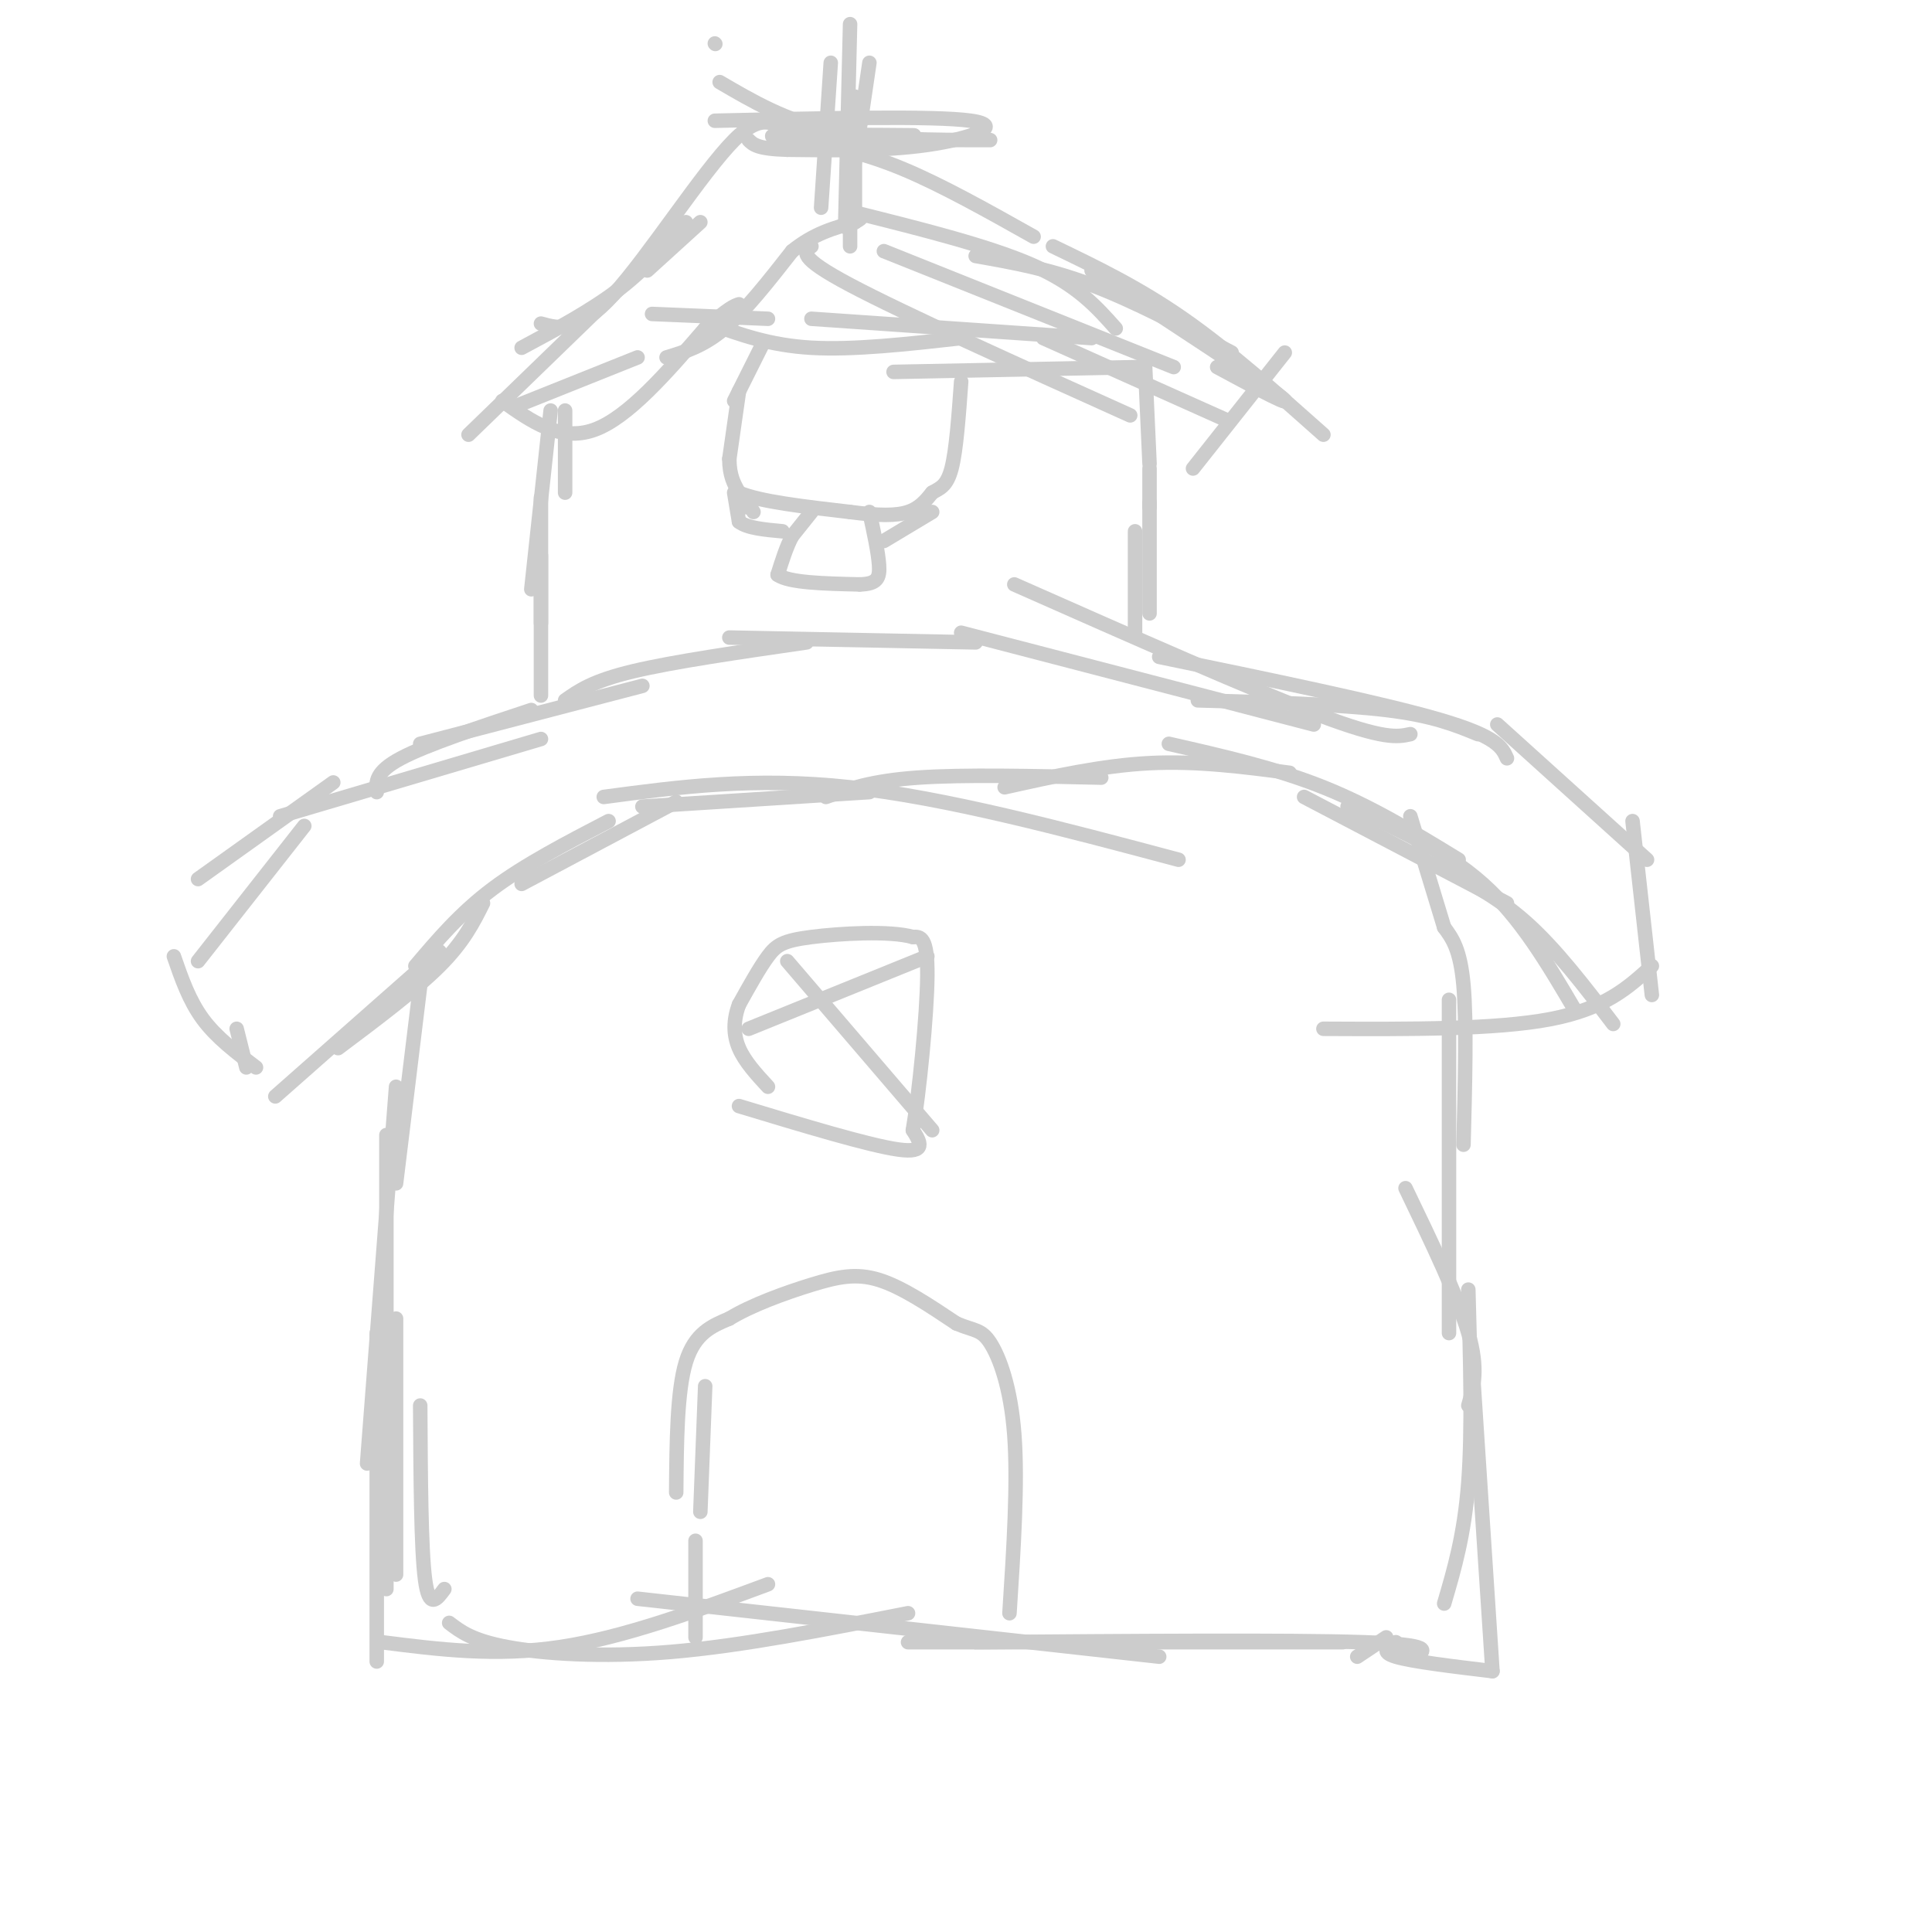 <svg viewBox='0 0 400 400' version='1.1' xmlns='http://www.w3.org/2000/svg' xmlns:xlink='http://www.w3.org/1999/xlink'><g fill='none' stroke='#cccccc' stroke-width='3' stroke-linecap='round' stroke-linejoin='round'><path d='M92,329c-1.583,2.167 -3.167,4.333 -4,-2c-0.833,-6.333 -0.917,-21.167 -1,-36'/><path d='M82,326c0.000,0.000 0.000,-53.000 0,-53'/><path d='M78,344c0.000,0.000 0.000,-68.000 0,-68'/><path d='M80,329c0.000,0.000 0.000,-94.000 0,-94'/><path d='M76,303c0.000,0.000 6.000,-78.000 6,-78'/><path d='M82,245c0.000,0.000 5.000,-41.000 5,-41'/><path d='M79,340c11.833,1.500 23.667,3.000 37,1c13.333,-2.000 28.167,-7.500 43,-13'/><path d='M93,336c2.378,1.822 4.756,3.644 12,5c7.244,1.356 19.356,2.244 34,1c14.644,-1.244 31.822,-4.622 49,-8'/><path d='M132,331c0.000,0.000 108.000,12.000 108,12'/><path d='M188,340c0.000,0.000 90.000,0.000 90,0'/><path d='M202,340c32.417,-0.250 64.833,-0.500 80,0c15.167,0.500 13.083,1.750 11,3'/><path d='M281,343c0.000,0.000 6.000,-4.000 6,-4'/><path d='M289,340c-1.667,1.000 -3.333,2.000 0,3c3.333,1.000 11.667,2.000 20,3'/><path d='M309,346c0.000,0.000 -4.000,-61.000 -4,-61'/><path d='M299,332c2.083,-7.083 4.167,-14.167 5,-25c0.833,-10.833 0.417,-25.417 0,-40'/><path d='M304,291c1.083,-3.750 2.167,-7.500 0,-15c-2.167,-7.500 -7.583,-18.750 -13,-30'/><path d='M300,276c0.000,0.000 0.000,-69.000 0,-69'/><path d='M303,237c0.333,-12.750 0.667,-25.500 0,-33c-0.667,-7.500 -2.333,-9.750 -4,-12'/><path d='M299,192c0.000,0.000 -7.000,-23.000 -7,-23'/><path d='M279,167c10.083,4.500 20.167,9.000 28,16c7.833,7.000 13.417,16.500 19,26'/><path d='M297,179c6.417,3.250 12.833,6.500 19,12c6.167,5.500 12.083,13.250 18,21'/><path d='M100,187c-2.000,4.000 -4.000,8.000 -9,13c-5.000,5.000 -13.000,11.000 -21,17'/><path d='M91,197c0.000,0.000 -34.000,30.000 -34,30'/><path d='M51,221c0.000,0.000 -2.000,-8.000 -2,-8'/><path d='M53,221c-4.083,-3.083 -8.167,-6.167 -11,-10c-2.833,-3.833 -4.417,-8.417 -6,-13'/><path d='M41,199c0.000,0.000 22.000,-28.000 22,-28'/><path d='M41,182c0.000,0.000 28.000,-20.000 28,-20'/><path d='M58,169c0.000,0.000 54.000,-16.000 54,-16'/><path d='M78,164c-0.167,-2.083 -0.333,-4.167 5,-7c5.333,-2.833 16.167,-6.417 27,-10'/><path d='M87,154c0.000,0.000 46.000,-12.000 46,-12'/><path d='M117,145c2.833,-2.000 5.667,-4.000 14,-6c8.333,-2.000 22.167,-4.000 36,-6'/><path d='M151,132c0.000,0.000 51.000,1.000 51,1'/><path d='M86,200c4.667,-5.500 9.333,-11.000 16,-16c6.667,-5.000 15.333,-9.500 24,-14'/><path d='M108,183c0.000,0.000 32.000,-17.000 32,-17'/><path d='M133,167c0.000,0.000 47.000,-3.000 47,-3'/><path d='M125,165c15.583,-2.083 31.167,-4.167 51,-2c19.833,2.167 43.917,8.583 68,15'/><path d='M171,165c4.750,-1.667 9.500,-3.333 19,-4c9.500,-0.667 23.750,-0.333 38,0'/><path d='M208,163c10.083,-2.250 20.167,-4.500 30,-5c9.833,-0.500 19.417,0.750 29,2'/><path d='M242,154c11.000,2.500 22.000,5.000 32,9c10.000,4.000 19.000,9.500 28,15'/><path d='M270,165c0.000,0.000 42.000,22.000 42,22'/><path d='M199,131c0.000,0.000 73.000,19.000 73,19'/><path d='M248,145c14.667,0.417 29.333,0.833 39,2c9.667,1.167 14.333,3.083 19,5'/><path d='M210,121c24.667,10.917 49.333,21.833 63,27c13.667,5.167 16.333,4.583 19,4'/><path d='M240,136c23.000,4.750 46.000,9.500 58,13c12.000,3.500 13.000,5.750 14,8'/><path d='M310,150c0.000,0.000 31.000,28.000 31,28'/><path d='M338,170c0.000,0.000 4.000,36.000 4,36'/><path d='M342,200c-4.833,4.417 -9.667,8.833 -21,11c-11.333,2.167 -29.167,2.083 -47,2'/><path d='M112,144c0.000,0.000 0.000,-29.000 0,-29'/><path d='M112,129c0.000,0.000 0.000,-26.000 0,-26'/><path d='M110,122c0.000,0.000 4.000,-37.000 4,-37'/><path d='M117,102c0.000,0.000 0.000,-17.000 0,-17'/><path d='M235,131c0.000,0.000 0.000,-21.000 0,-21'/><path d='M238,127c0.000,0.000 0.000,-23.000 0,-23'/><path d='M238,105c0.000,0.000 0.000,-8.000 0,-8'/><path d='M238,96c0.000,0.000 -1.000,-22.000 -1,-22'/><path d='M236,76c0.000,0.000 -51.000,1.000 -51,1'/><path d='M226,70c0.000,0.000 -58.000,-4.000 -58,-4'/><path d='M199,70c-11.167,1.250 -22.333,2.500 -31,2c-8.667,-0.500 -14.833,-2.750 -21,-5'/><path d='M159,66c0.000,0.000 -24.000,-1.000 -24,-1'/><path d='M132,74c0.000,0.000 -25.000,10.000 -25,10'/><path d='M153,81c0.000,0.000 -2.000,14.000 -2,14'/><path d='M151,95c0.000,3.500 1.000,5.250 2,7'/><path d='M153,102c4.167,1.833 13.583,2.917 23,4'/><path d='M176,106c6.022,0.800 9.578,0.800 12,0c2.422,-0.800 3.711,-2.400 5,-4'/><path d='M193,102c1.578,-0.933 3.022,-1.267 4,-5c0.978,-3.733 1.489,-10.867 2,-18'/><path d='M153,105c0.000,0.000 2.000,0.000 2,0'/><path d='M155,105c0.500,0.167 0.750,0.583 1,1'/><path d='M168,106c0.000,0.000 -4.000,5.000 -4,5'/><path d='M164,111c-1.167,2.167 -2.083,5.083 -3,8'/><path d='M161,119c2.333,1.667 9.667,1.833 17,2'/><path d='M178,121c3.622,-0.089 4.178,-1.311 4,-4c-0.178,-2.689 -1.089,-6.844 -2,-11'/><path d='M152,102c0.000,0.000 1.000,6.000 1,6'/><path d='M153,108c1.667,1.333 5.333,1.667 9,2'/><path d='M183,112c0.000,0.000 10.000,-6.000 10,-6'/><path d='M152,83c0.000,0.000 6.000,-12.000 6,-12'/><path d='M97,90c0.000,0.000 32.000,-31.000 32,-31'/><path d='M108,72c7.167,-3.833 14.333,-7.667 20,-12c5.667,-4.333 9.833,-9.167 14,-14'/><path d='M134,56c0.000,0.000 11.000,-10.000 11,-10'/><path d='M218,51c8.833,4.250 17.667,8.500 27,15c9.333,6.500 19.167,15.250 29,24'/><path d='M252,76c8.667,4.667 17.333,9.333 13,6c-4.333,-3.333 -21.667,-14.667 -39,-26'/><path d='M104,83c6.000,4.250 12.000,8.500 19,6c7.000,-2.500 15.000,-11.750 23,-21'/><path d='M146,68c5.000,-4.333 6.000,-4.667 7,-5'/><path d='M138,74c3.833,-1.167 7.667,-2.333 12,-6c4.333,-3.667 9.167,-9.833 14,-16'/><path d='M164,52c4.500,-3.667 8.750,-4.833 13,-6'/><path d='M177,46c2.167,-1.167 1.083,-1.083 0,-1'/><path d='M177,44c14.000,3.500 28.000,7.000 37,11c9.000,4.000 13.000,8.500 17,13'/><path d='M202,53c7.583,1.333 15.167,2.667 24,6c8.833,3.333 18.917,8.667 29,14'/><path d='M168,51c-1.500,1.083 -3.000,2.167 8,8c11.000,5.833 34.500,16.417 58,27'/><path d='M183,52c0.000,0.000 60.000,24.000 60,24'/><path d='M216,70c0.000,0.000 38.000,17.000 38,17'/><path d='M247,97c0.000,0.000 19.000,-24.000 19,-24'/><path d='M214,49c-9.500,-5.333 -19.000,-10.667 -27,-14c-8.000,-3.333 -14.500,-4.667 -21,-6'/><path d='M166,29c-5.107,-2.762 -7.375,-6.667 -14,0c-6.625,6.667 -17.607,23.905 -25,32c-7.393,8.095 -11.196,7.048 -15,6'/><path d='M170,43c0.000,0.000 2.000,-30.000 2,-30'/><path d='M176,51c0.000,0.000 0.000,-31.000 0,-31'/><path d='M175,47c0.000,0.000 5.000,-34.000 5,-34'/><path d='M148,9c0.000,0.000 0.100,0.100 0.1,0.1'/><path d='M148,25c22.733,-0.533 45.467,-1.067 53,0c7.533,1.067 -0.133,3.733 -9,5c-8.867,1.267 -18.933,1.133 -29,1'/><path d='M163,31c-6.167,-0.167 -7.083,-1.083 -8,-2'/><path d='M168,29c-5.667,-0.422 -11.333,-0.844 -6,-1c5.333,-0.156 21.667,-0.044 26,0c4.333,0.044 -3.333,0.022 -11,0'/><path d='M177,28c-5.000,-0.500 -12.000,-1.750 -19,-3'/><path d='M177,46c0.000,0.000 0.000,-26.000 0,-26'/><path d='M175,46c0.000,0.000 1.000,-41.000 1,-41'/><path d='M149,17c6.833,4.000 13.667,8.000 23,10c9.333,2.000 21.167,2.000 33,2'/><path d='M144,339c0.000,0.000 0.000,-20.000 0,-20'/><path d='M145,313c0.000,0.000 1.000,-26.000 1,-26'/><path d='M140,309c0.083,-10.500 0.167,-21.000 2,-27c1.833,-6.000 5.417,-7.500 9,-9'/><path d='M151,273c4.595,-2.810 11.583,-5.333 17,-7c5.417,-1.667 9.262,-2.476 14,-1c4.738,1.476 10.369,5.238 16,9'/><path d='M198,274c3.750,1.607 5.125,1.125 7,4c1.875,2.875 4.250,9.107 5,19c0.750,9.893 -0.125,23.446 -1,37'/><path d='M153,229c13.500,4.083 27.000,8.167 33,9c6.000,0.833 4.500,-1.583 3,-4'/><path d='M189,234c1.267,-7.378 2.933,-23.822 3,-32c0.067,-8.178 -1.467,-8.089 -3,-8'/><path d='M189,194c-4.750,-1.357 -15.125,-0.750 -21,0c-5.875,0.750 -7.250,1.643 -9,4c-1.750,2.357 -3.875,6.179 -6,10'/><path d='M153,208c-1.200,3.200 -1.200,6.200 0,9c1.200,2.800 3.600,5.400 6,8'/><path d='M155,213c0.000,0.000 37.000,-15.000 37,-15'/><path d='M163,199c0.000,0.000 30.000,35.000 30,35'/></g>
</svg>